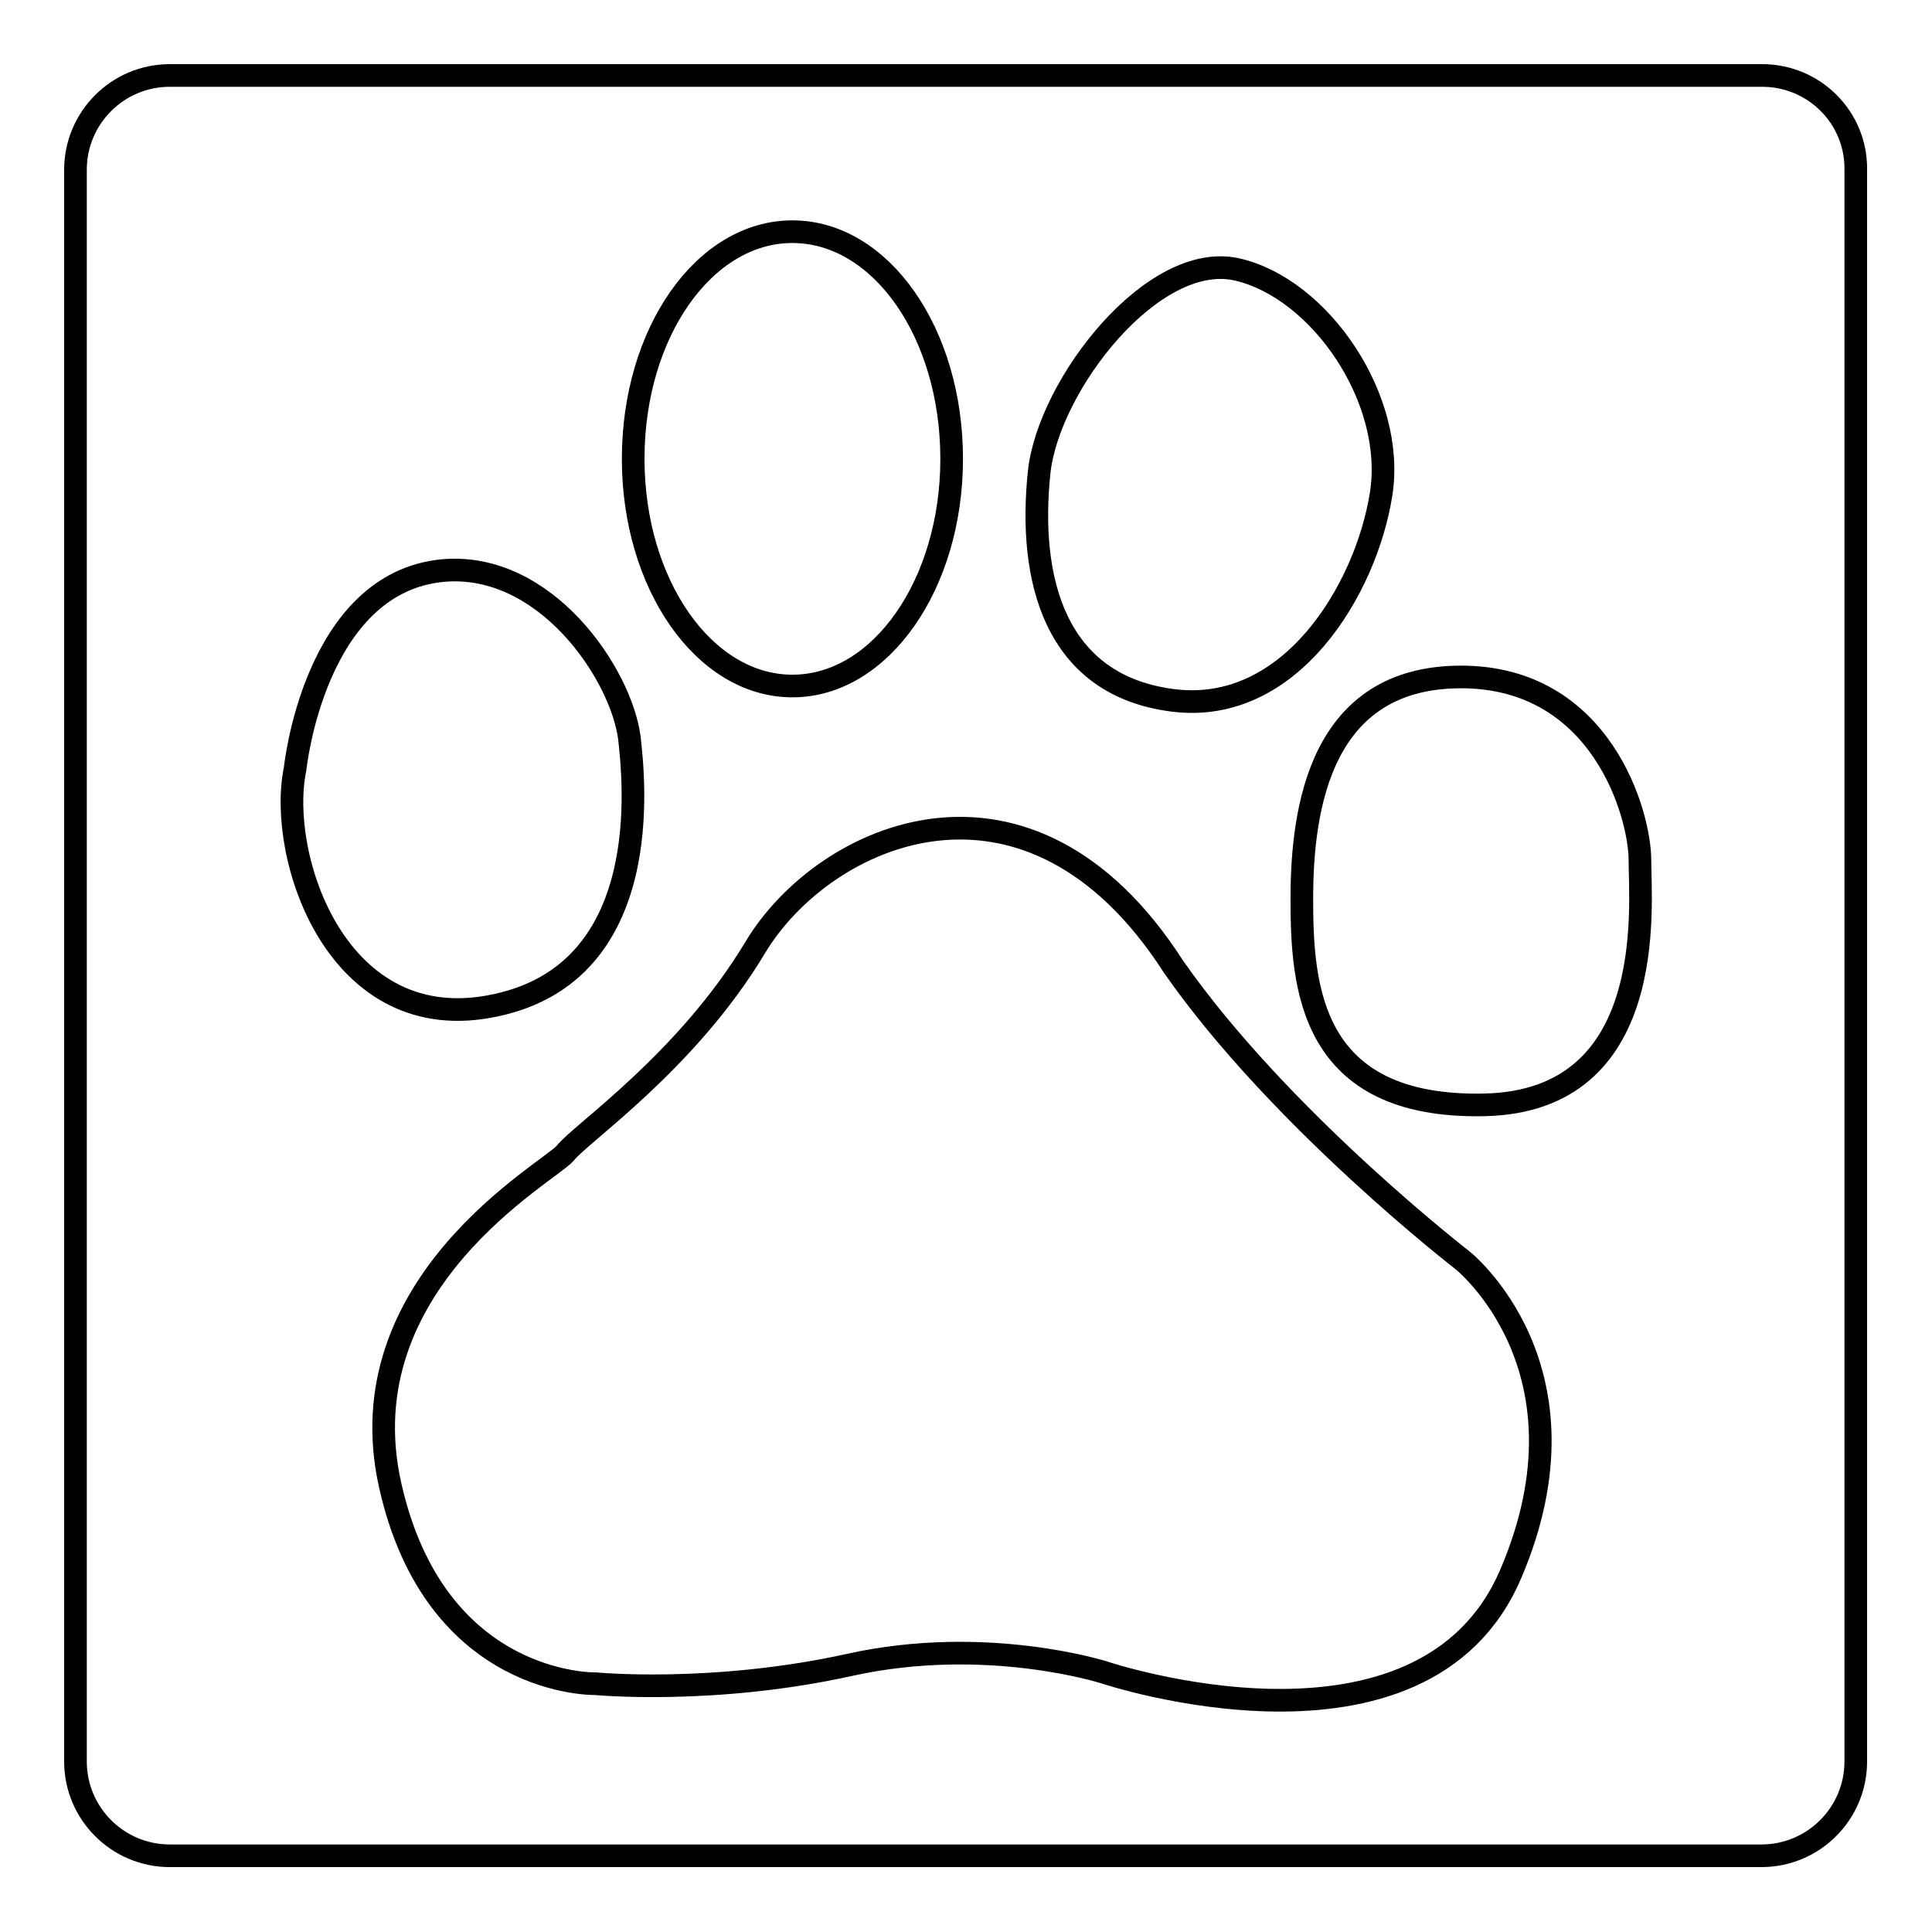 <?xml version="1.0" encoding="utf-8"?>
<!-- Svg Vector Icons : http://www.onlinewebfonts.com/icon -->
<!DOCTYPE svg PUBLIC "-//W3C//DTD SVG 1.1//EN" "http://www.w3.org/Graphics/SVG/1.1/DTD/svg11.dtd">
<svg version="1.1" xmlns="http://www.w3.org/2000/svg" xmlns:xlink="http://www.w3.org/1999/xlink" x="0px" y="0px" viewBox="0 0 256 256" enable-background="new 0 0 256 256" xml:space="preserve">
<g><g><g><path stroke-width="3" fill-opacity="0" stroke="#000000"  d="M233.5,10H22.5C15.6,10,10,15.6,10,22.5v210.9c0,6.9,5.6,12.5,12.5,12.5h210.9c6.9,0,12.5-5.6,12.5-12.5V22.5C246,15.6,240.4,10,233.5,10z M137.7,62.5c1.3-11.6,15.1-29.3,26.2-26.8c11,2.5,21.1,17.2,19.1,29.8c-2,12.6-12,29.3-27.6,27.3C139.7,90.8,136.2,76.7,137.7,62.5z M105,30.7c11.7,0,21.1,13.4,21.1,30.1c0,16.6-9.4,30.1-21.1,30.1c-11.7,0-21.1-13.5-21.1-30.1C83.9,44.1,93.3,30.7,105,30.7z M39.1,101.9c0,0,2.5-24.7,19.6-26.3c13.6-1.2,23.6,13.7,24.7,22.2c0.6,5.5,3.5,30.9-17.7,35.4C44.6,137.8,36.7,113.4,39.1,101.9z M200.2,208.5c-11.6,27.3-53.9,13.1-53.9,13.1s-15.6-5-33.7-1c-18.1,4-33.7,2.5-33.7,2.5s-21.2,0.5-27.2-26.3c-6-26.8,21.1-41.5,23.2-44c2-2.6,16.1-12.1,25.2-27.3c9.1-15.1,36.2-27.3,55.4,2.6c14.1,20.2,38.3,38.9,38.3,38.9S211.8,181.3,200.2,208.5z M196.7,146.4c-23.2,0.5-24.2-15.7-24.2-27.3c0-12.1,2.5-29.4,21.1-29.4c18.6,0,23.7,18.2,23.7,24.3C217.3,120.1,219.8,145.9,196.7,146.4z"/></g><g></g><g></g><g></g><g></g><g></g><g></g><g></g><g></g><g></g><g></g><g></g><g></g><g></g><g></g><g></g></g></g>
</svg>